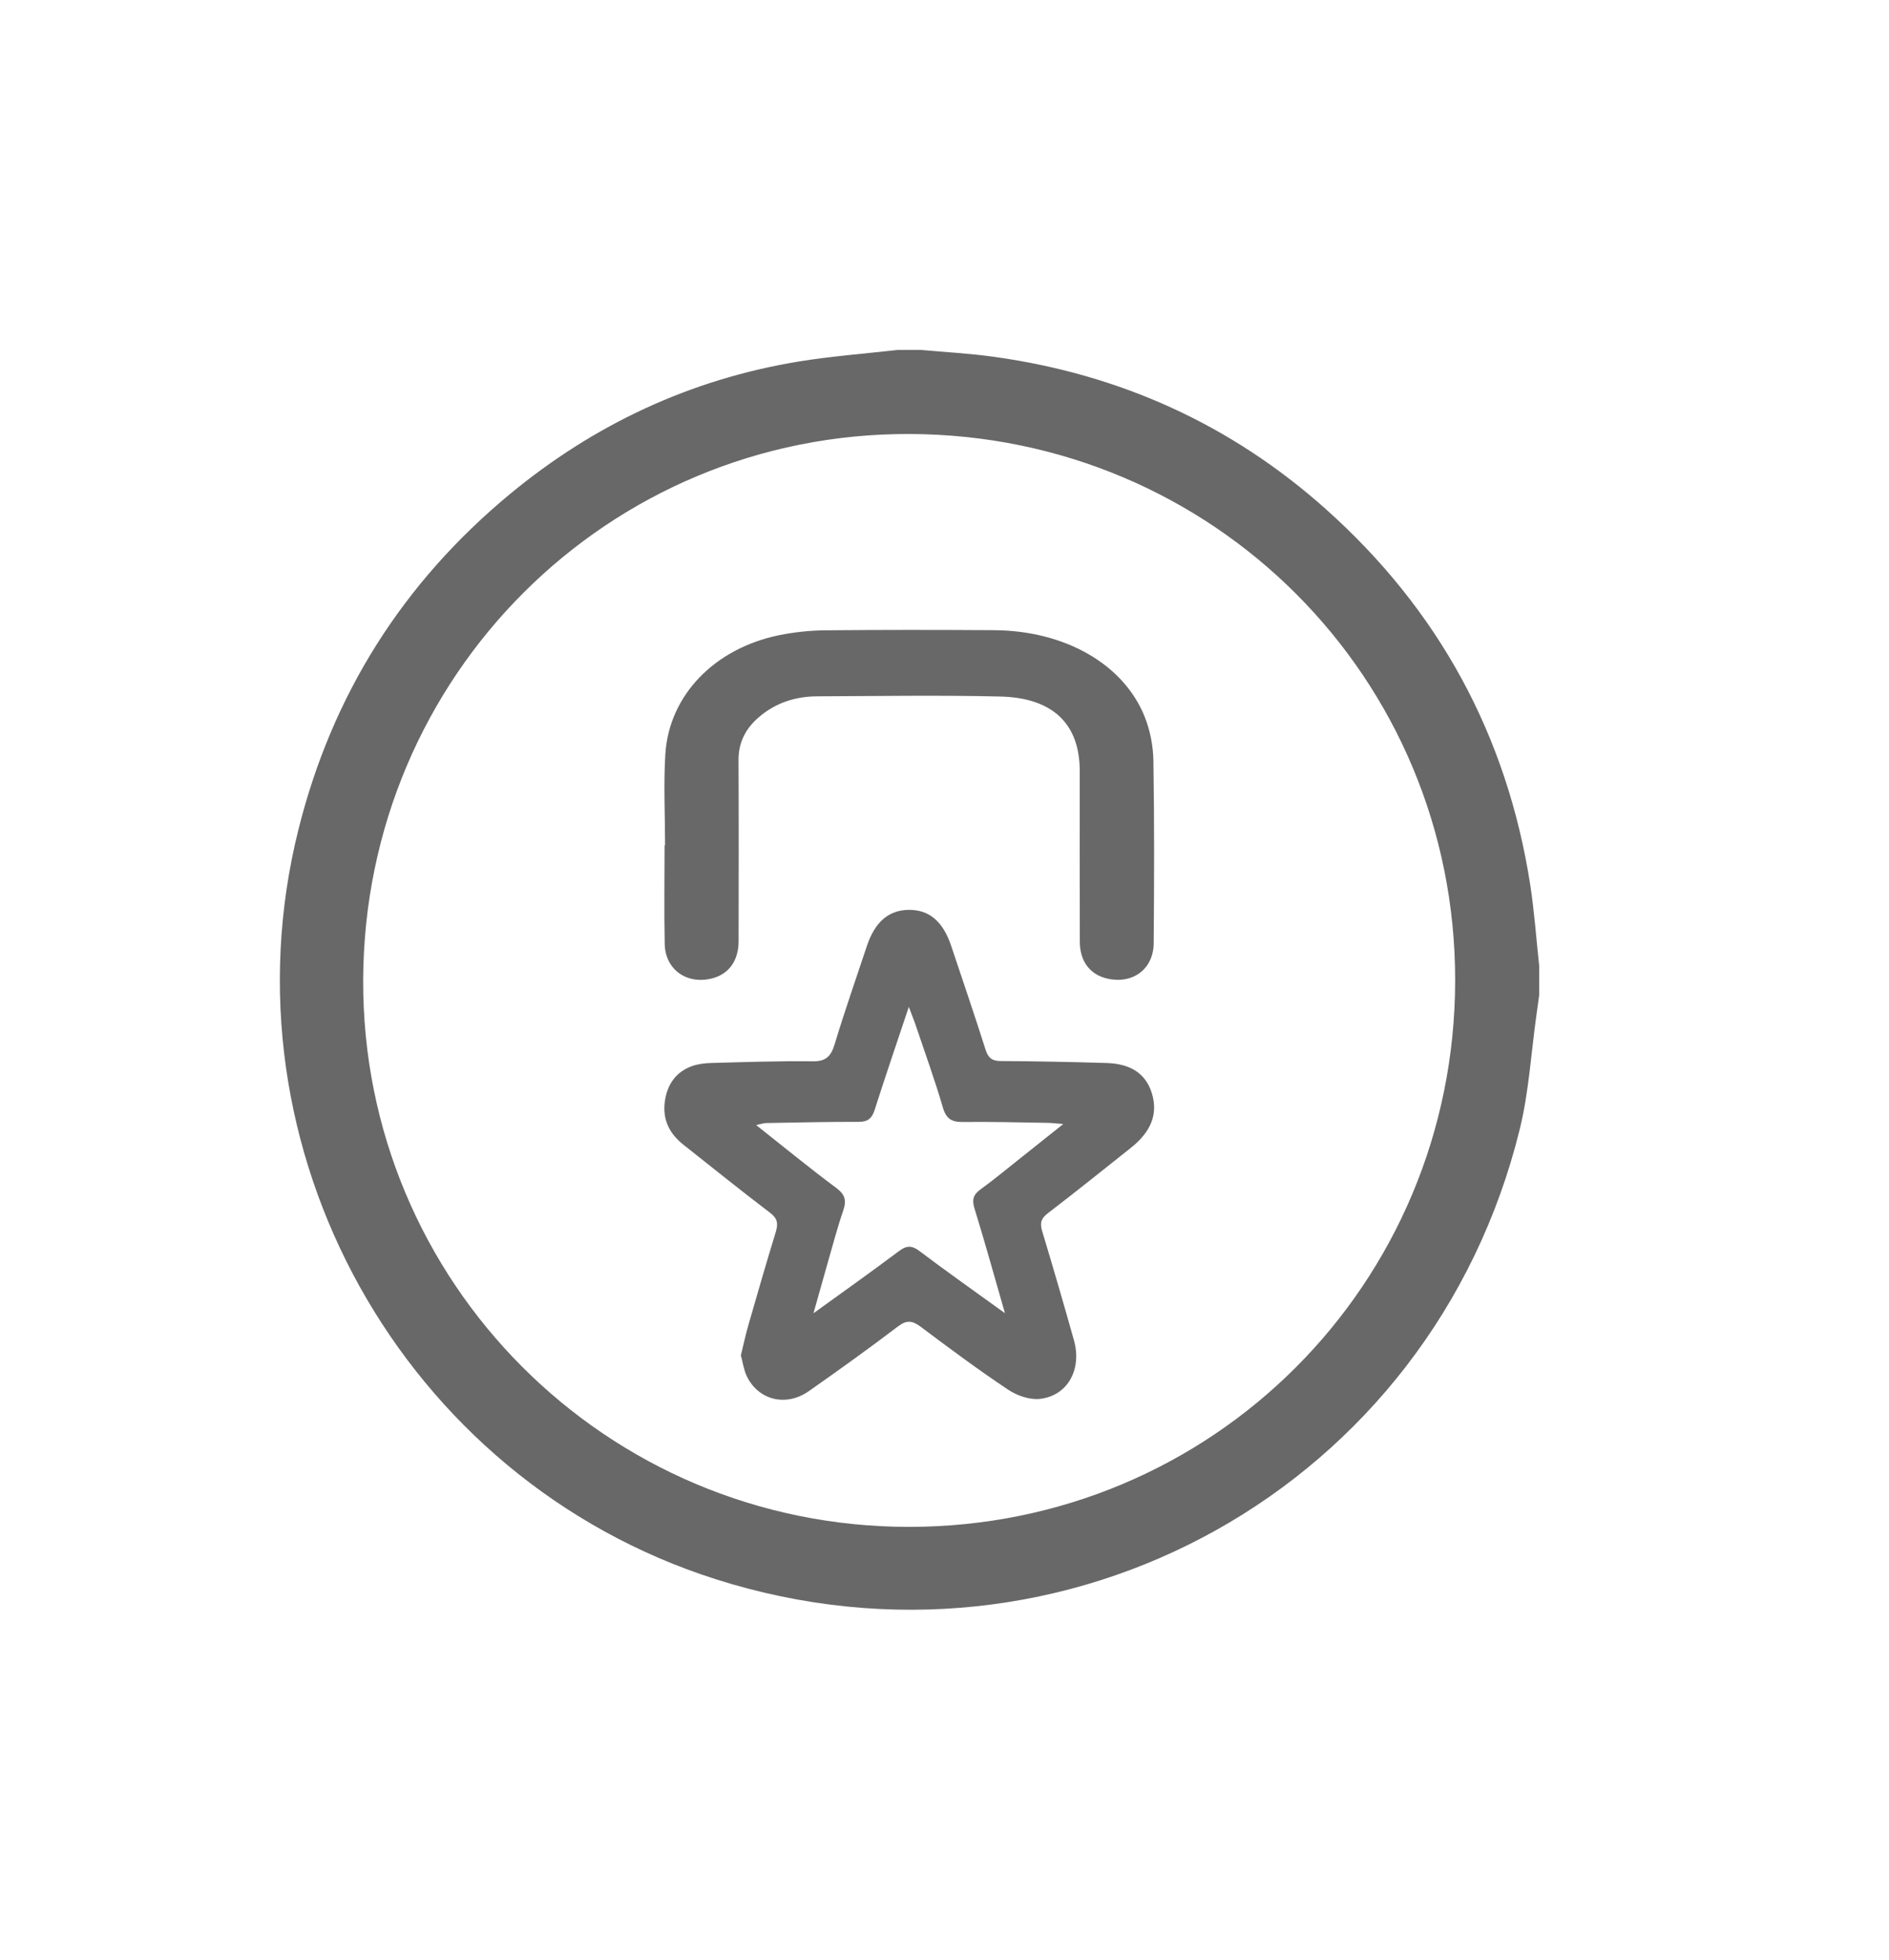 <svg width="27" height="28" viewBox="0 0 27 28" fill="none" xmlns="http://www.w3.org/2000/svg">
<path d="M12.827 5C12.939 5 13.05 5 13.162 5C13.515 5.032 13.87 5.05 14.221 5.1C16.012 5.351 17.596 6.066 18.947 7.271C20.56 8.71 21.539 10.503 21.872 12.641C21.931 13.025 21.958 13.413 22 13.8V14.219C21.988 14.307 21.976 14.396 21.963 14.485C21.885 15.035 21.854 15.598 21.722 16.135C20.465 21.244 15.235 24.16 10.224 22.562C5.754 21.135 3.127 16.415 4.265 11.855C4.747 9.924 5.76 8.325 7.289 7.059C8.494 6.063 9.87 5.419 11.418 5.165C11.884 5.089 12.357 5.054 12.827 5ZM20.799 14.013C20.805 9.687 17.343 6.217 13.005 6.201C8.69 6.185 5.211 9.655 5.191 13.994C5.171 18.317 8.665 21.818 12.996 21.816C17.327 21.814 20.793 18.348 20.799 14.013H20.799Z" fill="#686868"/>
<path d="M10.59 19.363C10.627 19.212 10.657 19.071 10.697 18.932C10.824 18.49 10.952 18.047 11.087 17.607C11.124 17.485 11.116 17.411 11.007 17.328C10.588 17.01 10.178 16.68 9.765 16.353C9.57 16.198 9.466 15.997 9.503 15.734C9.538 15.491 9.663 15.317 9.884 15.235C9.971 15.203 10.068 15.191 10.161 15.188C10.646 15.175 11.131 15.158 11.616 15.164C11.8 15.166 11.876 15.099 11.93 14.92C12.072 14.448 12.236 13.983 12.391 13.515C12.506 13.172 12.702 13.004 12.987 13C13.281 12.997 13.479 13.164 13.597 13.519C13.762 14.012 13.93 14.503 14.087 14.998C14.126 15.118 14.181 15.159 14.301 15.16C14.805 15.163 15.309 15.173 15.813 15.188C16.168 15.198 16.379 15.345 16.464 15.621C16.554 15.917 16.455 16.17 16.159 16.404C15.766 16.715 15.377 17.03 14.979 17.333C14.88 17.409 14.86 17.474 14.897 17.594C15.053 18.111 15.204 18.629 15.35 19.149C15.467 19.565 15.261 19.942 14.865 19.987C14.718 20.003 14.538 19.942 14.41 19.856C13.985 19.573 13.573 19.267 13.163 18.959C13.043 18.869 12.962 18.855 12.835 18.952C12.416 19.27 11.99 19.576 11.56 19.877C11.235 20.105 10.838 20.006 10.673 19.661C10.63 19.569 10.616 19.462 10.589 19.363H10.59ZM14.364 18.763C14.212 18.238 14.079 17.751 13.929 17.268C13.888 17.135 13.915 17.066 14.019 16.991C14.226 16.84 14.424 16.675 14.625 16.516C14.803 16.375 14.981 16.233 15.198 16.06C15.087 16.051 15.027 16.044 14.967 16.043C14.563 16.037 14.16 16.026 13.757 16.031C13.603 16.032 13.524 15.987 13.476 15.822C13.364 15.437 13.227 15.06 13.099 14.68C13.072 14.597 13.039 14.517 12.99 14.386C12.815 14.912 12.653 15.382 12.502 15.857C12.461 15.985 12.4 16.029 12.273 16.029C11.832 16.028 11.39 16.038 10.949 16.046C10.912 16.047 10.875 16.061 10.808 16.075C11.207 16.39 11.574 16.692 11.954 16.974C12.082 17.07 12.102 17.156 12.05 17.304C11.967 17.545 11.903 17.795 11.831 18.041C11.766 18.268 11.703 18.496 11.627 18.764C12.06 18.451 12.457 18.17 12.846 17.878C12.954 17.796 13.029 17.79 13.141 17.874C13.533 18.17 13.934 18.452 14.364 18.763Z" fill="#686868"/>
<path d="M9.506 12.075C9.506 11.642 9.483 11.207 9.51 10.774C9.563 9.935 10.211 9.266 11.134 9.076C11.35 9.032 11.575 9.008 11.796 9.006C12.598 8.998 13.401 8.999 14.204 9.004C15.215 9.009 16.058 9.485 16.361 10.24C16.441 10.44 16.483 10.662 16.486 10.875C16.5 11.743 16.497 12.611 16.49 13.479C16.486 13.849 16.188 14.065 15.826 13.982C15.579 13.925 15.434 13.735 15.434 13.453C15.432 12.641 15.433 11.829 15.433 11.016C15.433 10.347 15.052 9.97 14.298 9.952C13.427 9.931 12.554 9.946 11.682 9.949C11.363 9.95 11.081 10.046 10.849 10.245C10.653 10.412 10.555 10.613 10.556 10.858C10.56 11.72 10.558 12.581 10.557 13.443C10.557 13.728 10.418 13.919 10.175 13.98C9.816 14.07 9.509 13.853 9.501 13.489C9.491 13.018 9.499 12.547 9.499 12.076C9.501 12.076 9.503 12.076 9.505 12.076L9.506 12.075Z" fill="#686868"/>
</svg>
